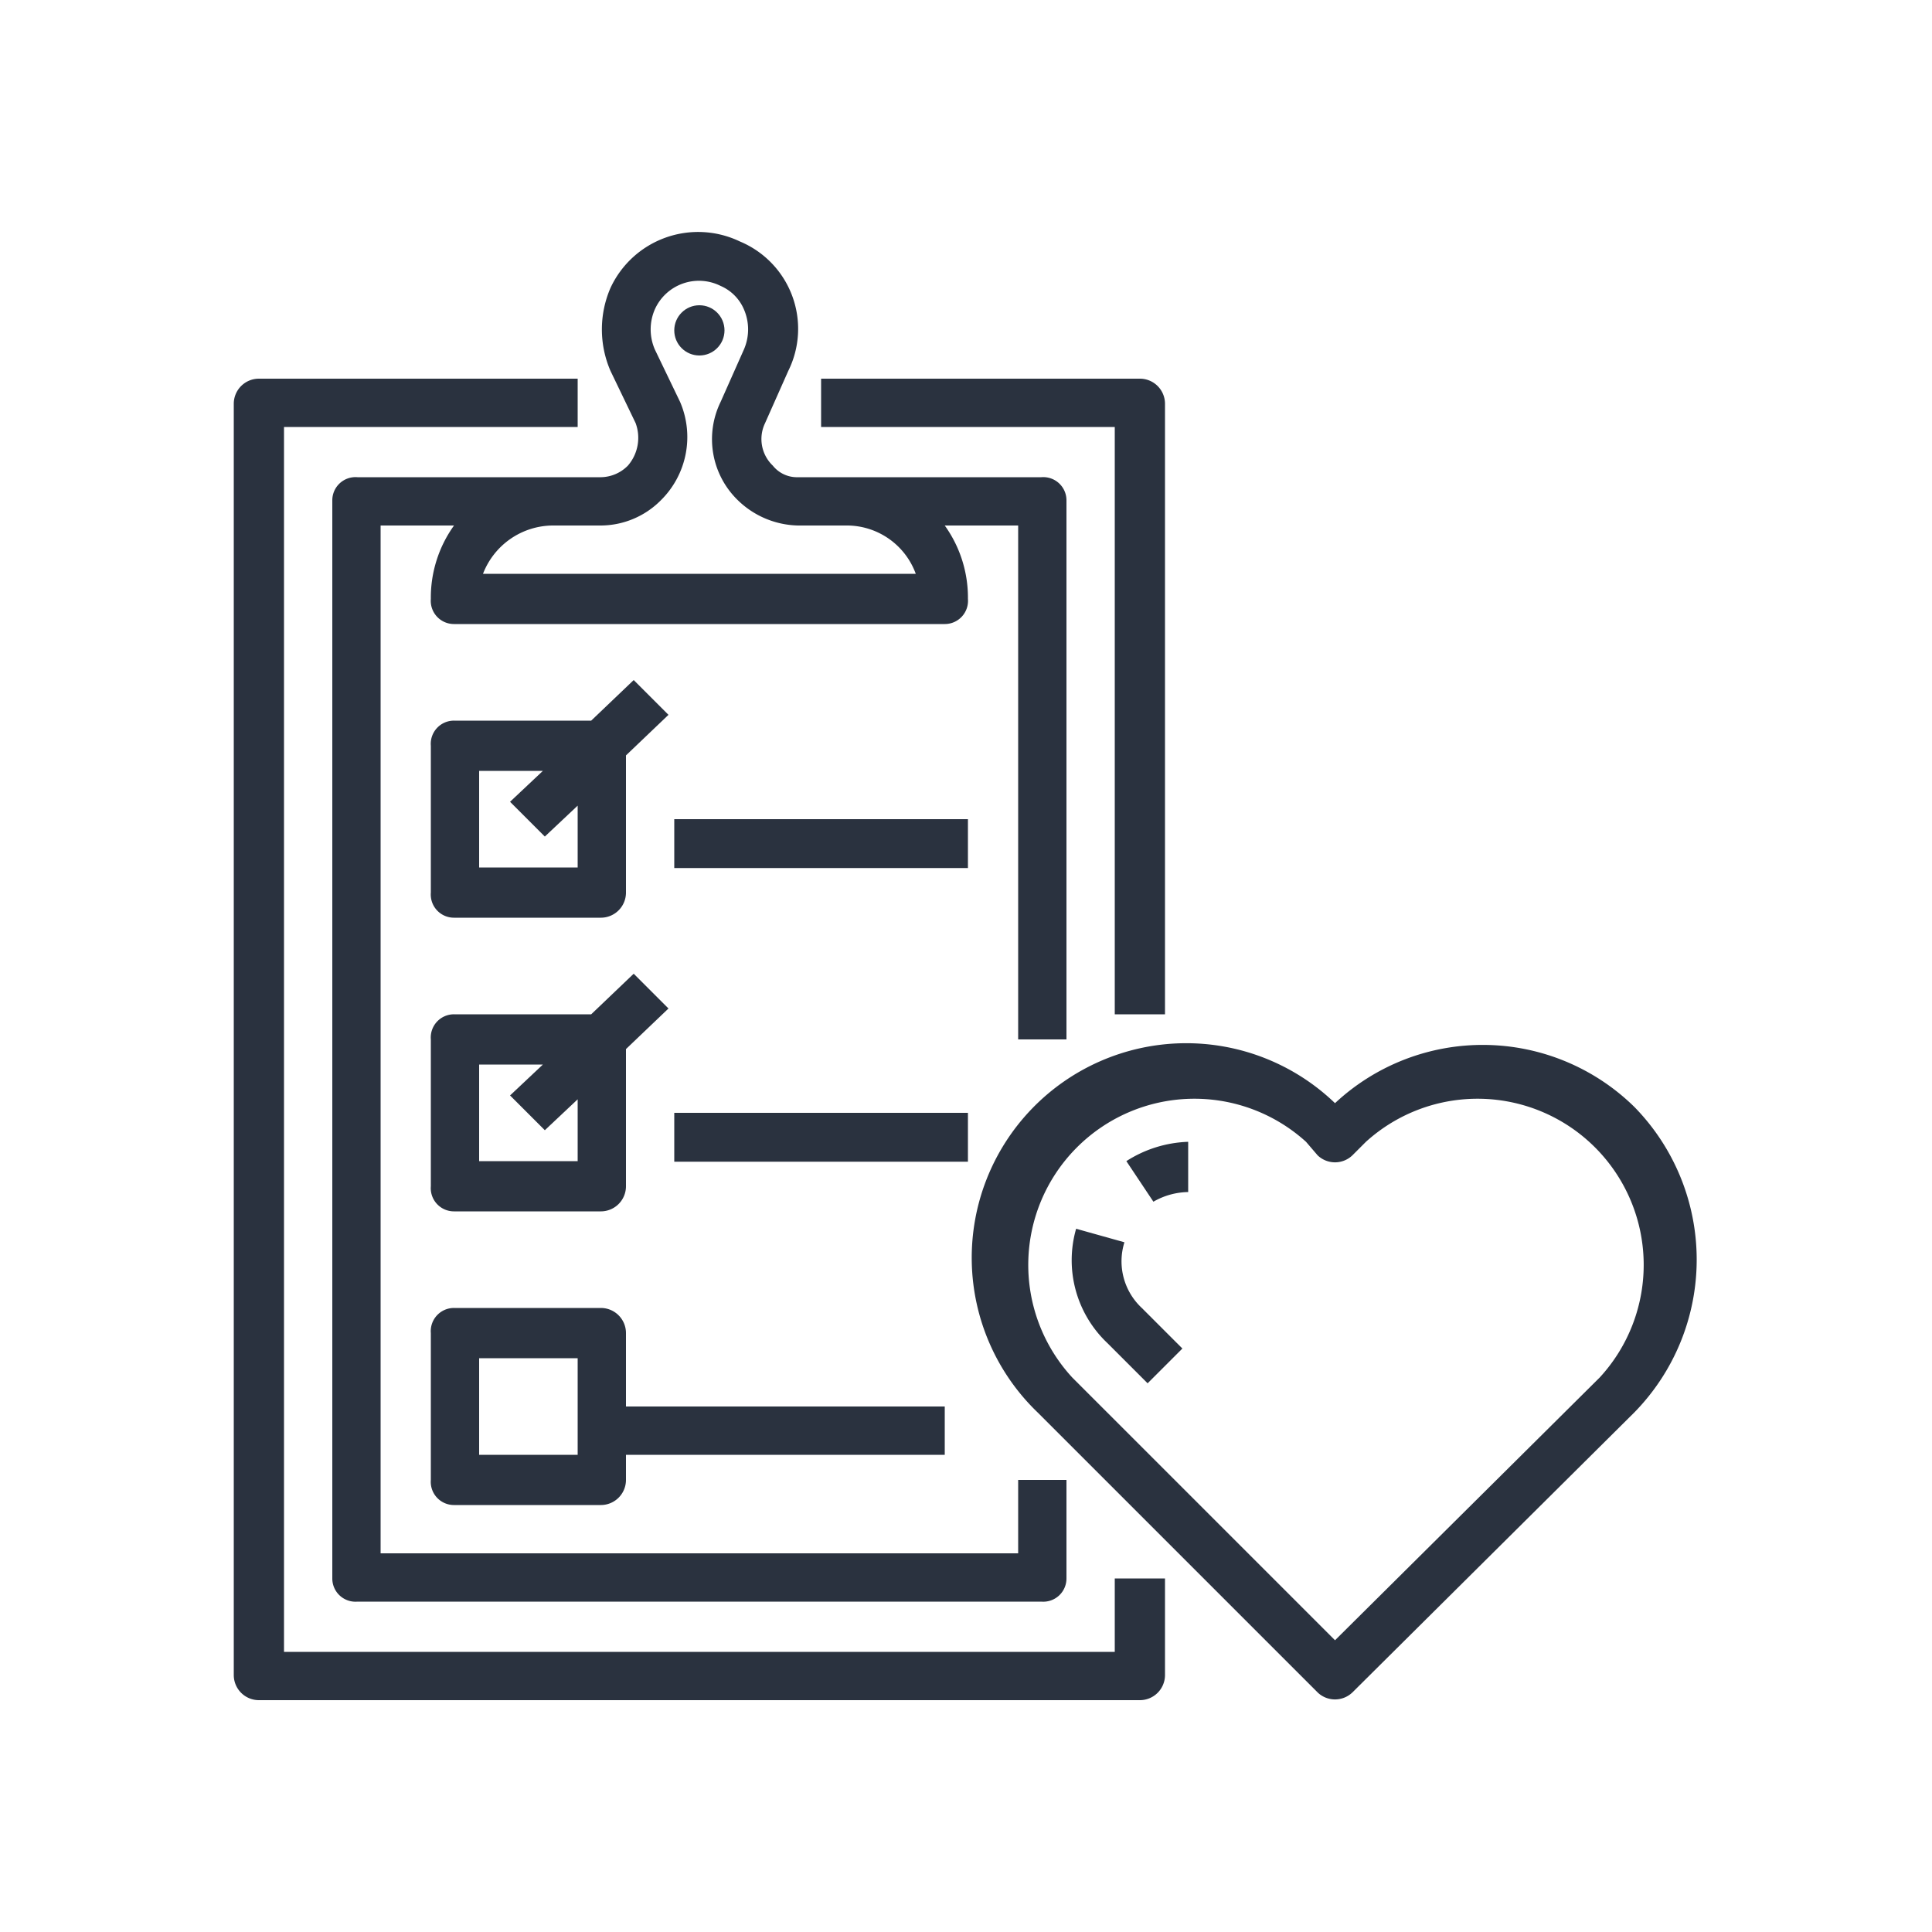 <svg xmlns="http://www.w3.org/2000/svg" viewBox="0 0 100 100"><defs><style>.a{fill:#2a323f;}</style></defs><title>icon-financial-health</title><path class="a" d="M57.7,52.5h2.6V20.9A1.3,1.3,0,0,0,59,19.6H42.5v2.5H57.7Z"/><path class="a" d="M57.7,85.5h-43V22.1H29.9V19.6H13.4a1.3,1.3,0,0,0-1.3,1.3h0V86.7A1.3,1.3,0,0,0,13.4,88H59a1.3,1.3,0,0,0,1.3-1.3h0v-5H57.7Z"/><circle class="a" cx="36.2" cy="17.1" r="1.3"/><path class="a" d="M18.5,24.7a1.2,1.2,0,0,0-1.3,1.2h0V81.7a1.2,1.2,0,0,0,1.3,1.2H53.9a1.2,1.2,0,0,0,1.3-1.2h0V76.6H52.7v3.8h-33V27.2h3.8A6.4,6.4,0,0,0,22.3,31a1.2,1.2,0,0,0,1.2,1.3H48.9A1.2,1.2,0,0,0,50.1,31h0a6.4,6.4,0,0,0-1.2-3.8h3.8V53.8h2.5V25.9a1.2,1.2,0,0,0-1.3-1.2H41.3a1.6,1.6,0,0,1-1.3-.6,1.9,1.9,0,0,1-.4-2.2l1.2-2.7a4.9,4.9,0,0,0-2.5-6.7,5,5,0,0,0-6.7,2.4,5.4,5.4,0,0,0,0,4.3l1.3,2.7a2.2,2.2,0,0,1-.4,2.2,2,2,0,0,1-1.4.6Zm12.6,2.5h0a4.4,4.4,0,0,0,3.1-1.3,4.6,4.6,0,0,0,1-5.1l-1.3-2.7a2.6,2.6,0,0,1,0-2.1,2.5,2.5,0,0,1,3.4-1.2A2.3,2.3,0,0,1,38.5,16a2.6,2.6,0,0,1,0,2.1l-1.2,2.7a4.4,4.4,0,0,0,.9,5.1,4.6,4.6,0,0,0,3.1,1.3h2.5a3.8,3.8,0,0,1,3.6,2.5H25a3.9,3.9,0,0,1,3.6-2.5Z"/><path class="a" d="M23.5,47.5h7.6a1.3,1.3,0,0,0,1.3-1.3h0V39.1L34.6,37l-1.8-1.8-2.2,2.1H23.5a1.2,1.2,0,0,0-1.2,1.3h0v7.6a1.2,1.2,0,0,0,1.2,1.3Zm1.3-7.6h3.3l-1.7,1.6,1.8,1.8,1.7-1.6v3.2H24.8Z"/><path class="a" d="M22.3,61.4a1.2,1.2,0,0,0,1.2,1.3h7.6a1.3,1.3,0,0,0,1.3-1.3h0V54.3l2.2-2.1-1.8-1.8-2.2,2.1H23.5a1.2,1.2,0,0,0-1.2,1.3h0Zm2.5-6.3h3.3l-1.7,1.6,1.8,1.8,1.7-1.6v3.2H24.8Z"/><path class="a" d="M22.3,76.6a1.2,1.2,0,0,0,1.2,1.3h7.6a1.3,1.3,0,0,0,1.3-1.3h0V75.3H48.9V72.8H32.4V69a1.3,1.3,0,0,0-1.3-1.3H23.5A1.2,1.2,0,0,0,22.3,69h0Zm2.5-6.3h5.1v5H24.8Z"/><rect class="a" x="34.9" y="42.4" width="15.2" height="2.53"/><rect class="a" x="34.9" y="57.6" width="15.2" height="2.53"/><path class="a" d="M84.6,57.3a11.2,11.2,0,0,0-15.5-.2,11.1,11.1,0,0,0-15.4,16L68.2,87.6a1.3,1.3,0,0,0,1.8,0h0L84.6,73.1A11.3,11.3,0,0,0,84.6,57.3Zm-1.8,14L69.1,84.9,55.5,71.3A8.6,8.6,0,0,1,67.6,59.1l.6.7a1.3,1.3,0,0,0,1.8,0l.7-.7A8.6,8.6,0,0,1,82.8,71.3Z"/><path class="a" d="M59.7,62.2a3.7,3.7,0,0,1,1.8-.5V59.1a6.3,6.3,0,0,0-3.2,1Z"/><path class="a" d="M58.2,64.3l-2.5-.7a5.9,5.9,0,0,0,1.6,5.9l2.1,2.1,1.8-1.8-2.1-2.1A3.3,3.3,0,0,1,58.2,64.3Z"/></svg>